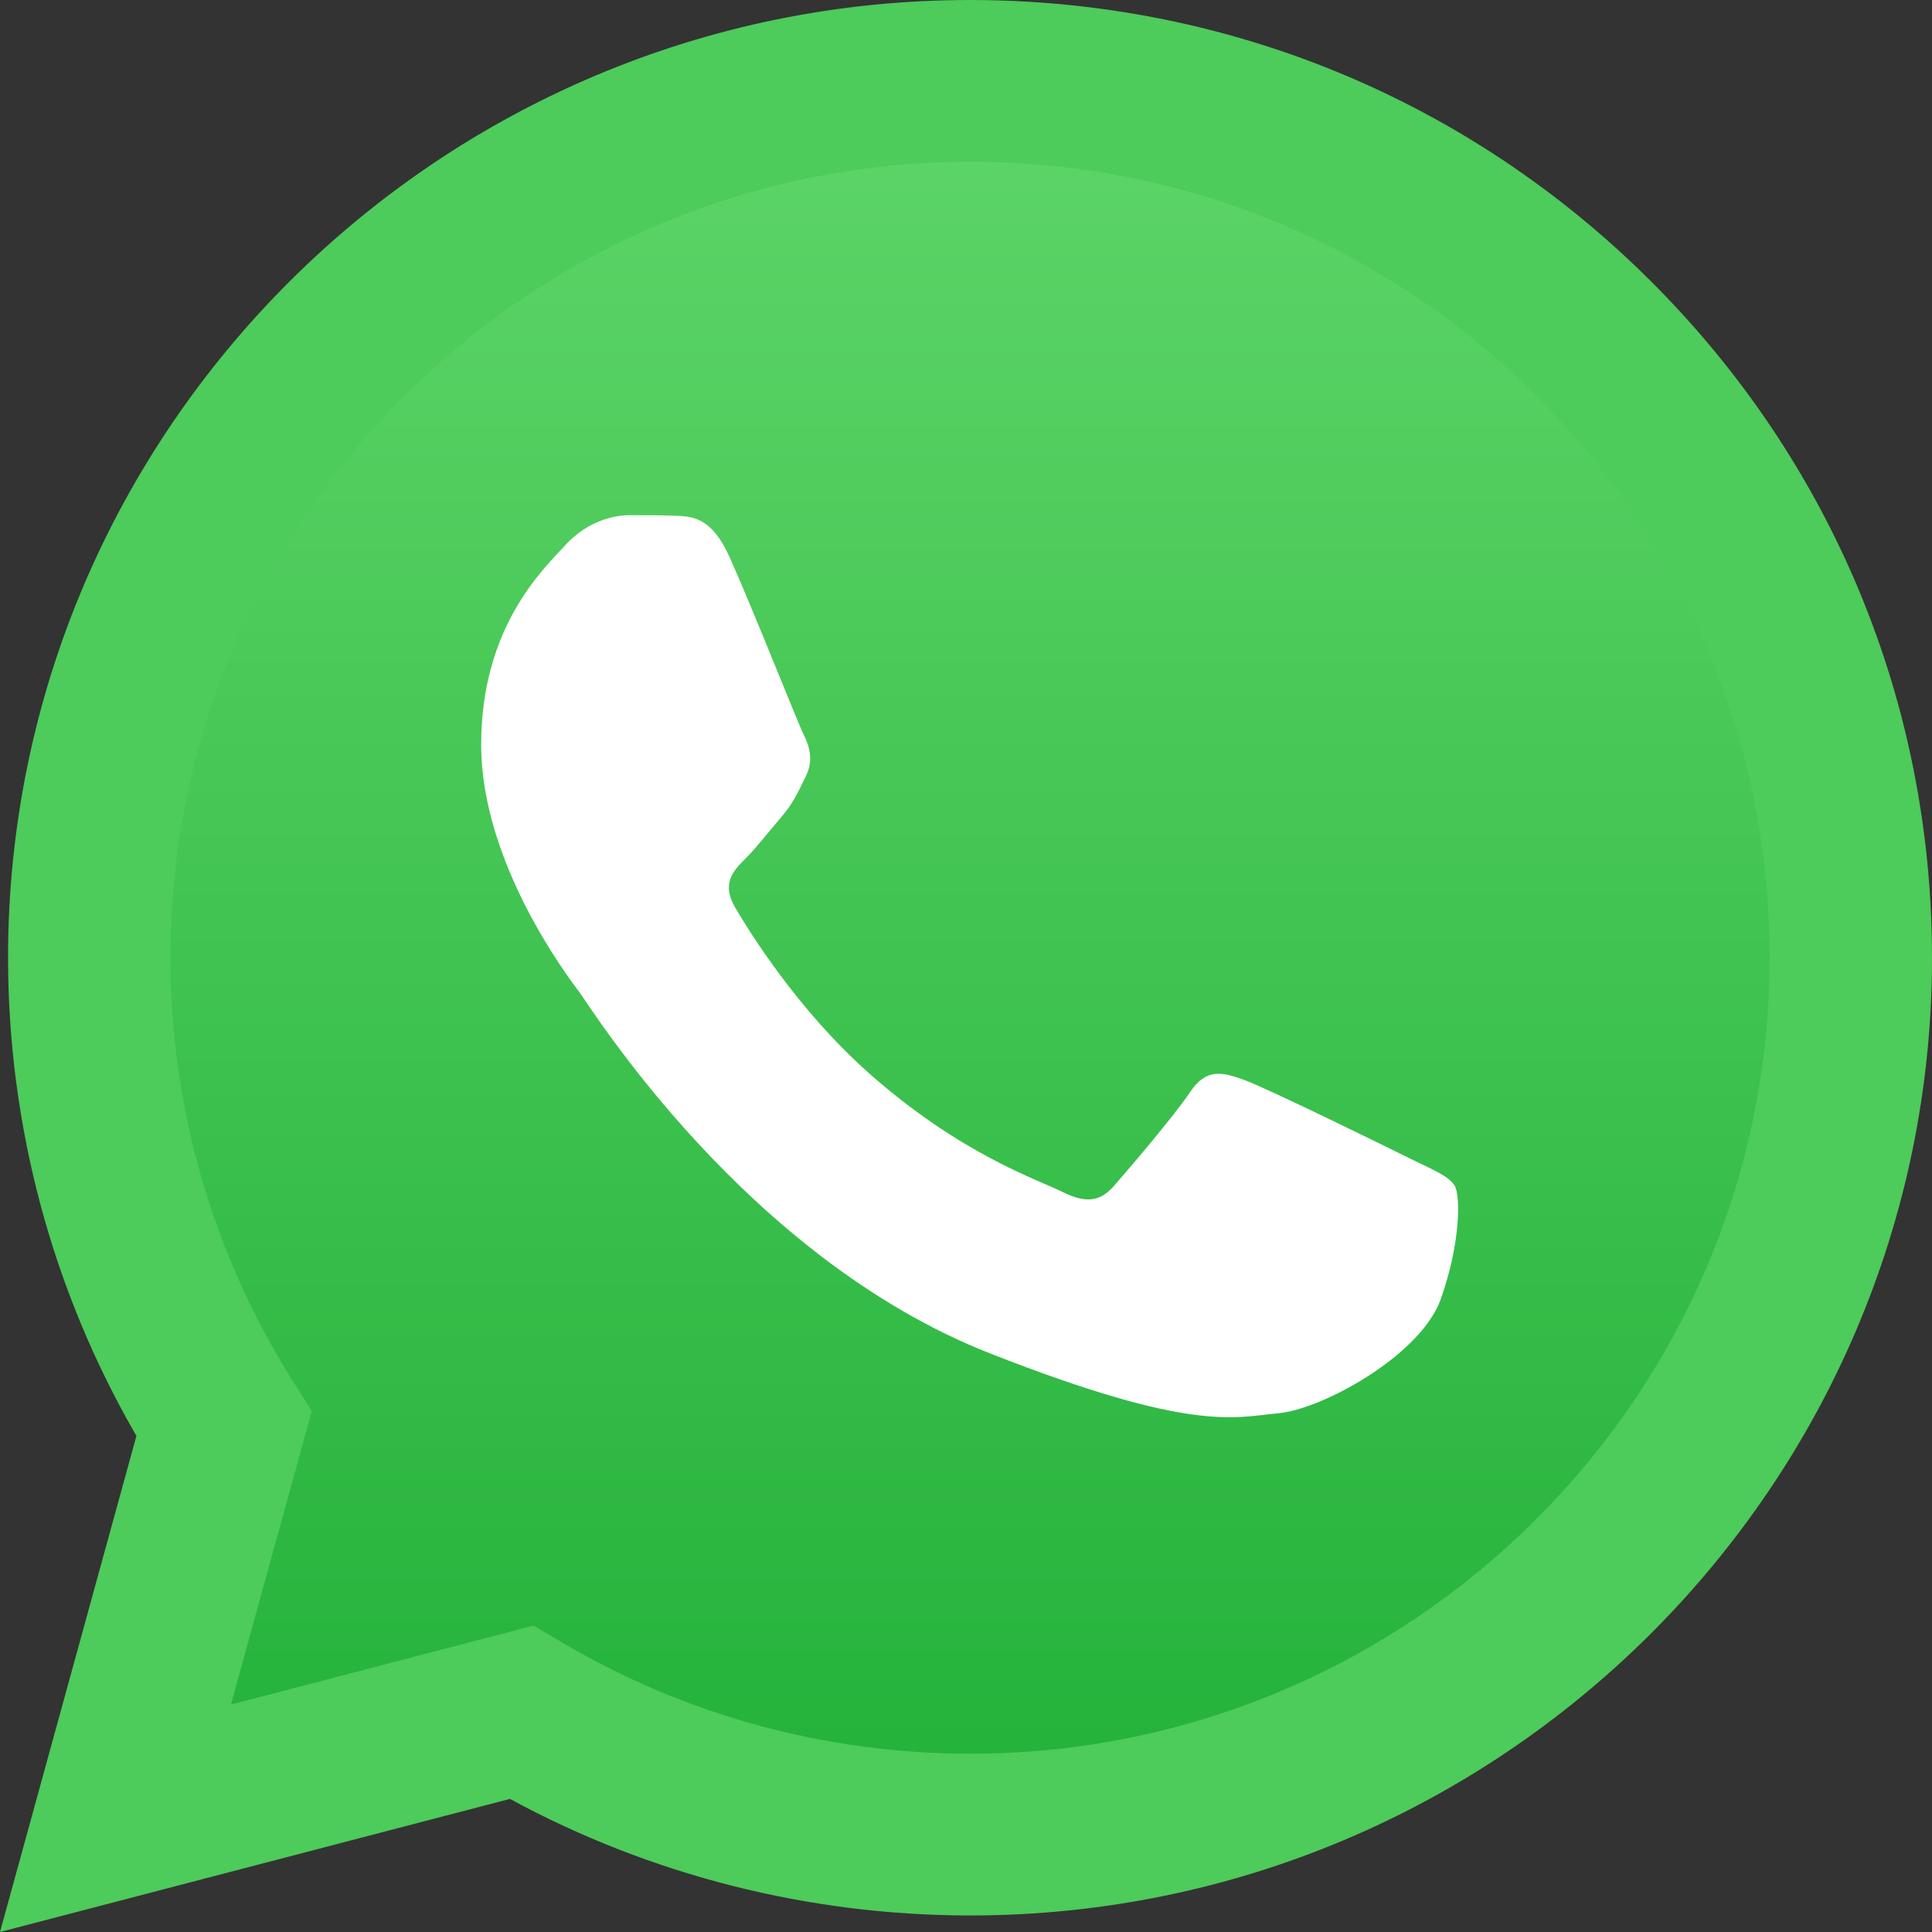 <svg width="18" height="18" viewBox="0 0 18 18" fill="none" xmlns="http://www.w3.org/2000/svg">
<rect x="0" y="0" width="18" height="18" fill="#333333" stroke="none"/>
<path d="M0.384 8.922C0.384 10.439 0.782 11.921 1.539 13.227L0.312 17.689L4.898 16.491C6.162 17.177 7.585 17.539 9.033 17.539H9.037C13.805 17.539 17.686 13.677 17.688 8.929C17.689 6.628 16.79 4.465 15.156 2.837C13.523 1.21 11.351 0.313 9.036 0.312C4.267 0.312 0.386 4.174 0.384 8.922Z" fill="url(#paint0_linear_2029_1539)"/>
<path d="M0.075 8.919C0.075 10.491 0.487 12.025 1.271 13.378L0 18L4.751 16.76C6.06 17.471 7.534 17.845 9.034 17.846H9.038C13.977 17.846 17.998 13.844 18 8.926C18.001 6.543 17.069 4.302 15.377 2.616C13.685 0.93 11.435 0.001 9.038 1.90735e-06C4.098 1.90735e-06 0.077 4.001 0.075 8.919ZM2.905 13.145L2.727 12.865C1.982 11.684 1.588 10.32 1.588 8.92C1.59 4.832 4.932 1.507 9.041 1.507C11.03 1.507 12.9 2.279 14.307 3.681C15.713 5.082 16.487 6.945 16.487 8.926C16.485 13.013 13.143 16.339 9.038 16.339H9.035C7.698 16.338 6.387 15.981 5.243 15.306L4.971 15.145L2.152 15.881L2.905 13.145Z" fill="#4DCB5B"/>
<path fill-rule="evenodd" clip-rule="evenodd" d="M6.797 5.19C6.63 4.819 6.453 4.812 6.294 4.805C6.163 4.8 6.014 4.8 5.864 4.8C5.715 4.8 5.472 4.856 5.267 5.079C5.062 5.302 4.483 5.841 4.483 6.938C4.483 8.035 5.286 9.095 5.398 9.244C5.51 9.393 6.947 11.715 9.223 12.609C11.115 13.352 11.5 13.204 11.91 13.167C12.321 13.13 13.235 12.627 13.422 12.107C13.608 11.586 13.608 11.14 13.553 11.047C13.496 10.954 13.347 10.898 13.123 10.787C12.899 10.675 11.798 10.136 11.593 10.062C11.388 9.987 11.239 9.95 11.089 10.173C10.94 10.396 10.511 10.898 10.38 11.047C10.25 11.196 10.119 11.215 9.895 11.103C9.671 10.991 8.95 10.756 8.094 9.997C7.429 9.406 6.979 8.676 6.848 8.453C6.718 8.23 6.834 8.109 6.947 7.998C7.047 7.898 7.171 7.738 7.283 7.608C7.394 7.477 7.432 7.384 7.506 7.236C7.581 7.087 7.544 6.957 7.488 6.845C7.432 6.734 6.997 5.631 6.797 5.19" fill="white"/>
<defs>
<linearGradient id="paint0_linear_2029_1539" x1="9" y1="17.689" x2="9" y2="0.312" gradientUnits="userSpaceOnUse">
<stop stop-color="#20B038"/>
<stop offset="1" stop-color="#60D66A"/>
</linearGradient>
</defs>
</svg>
